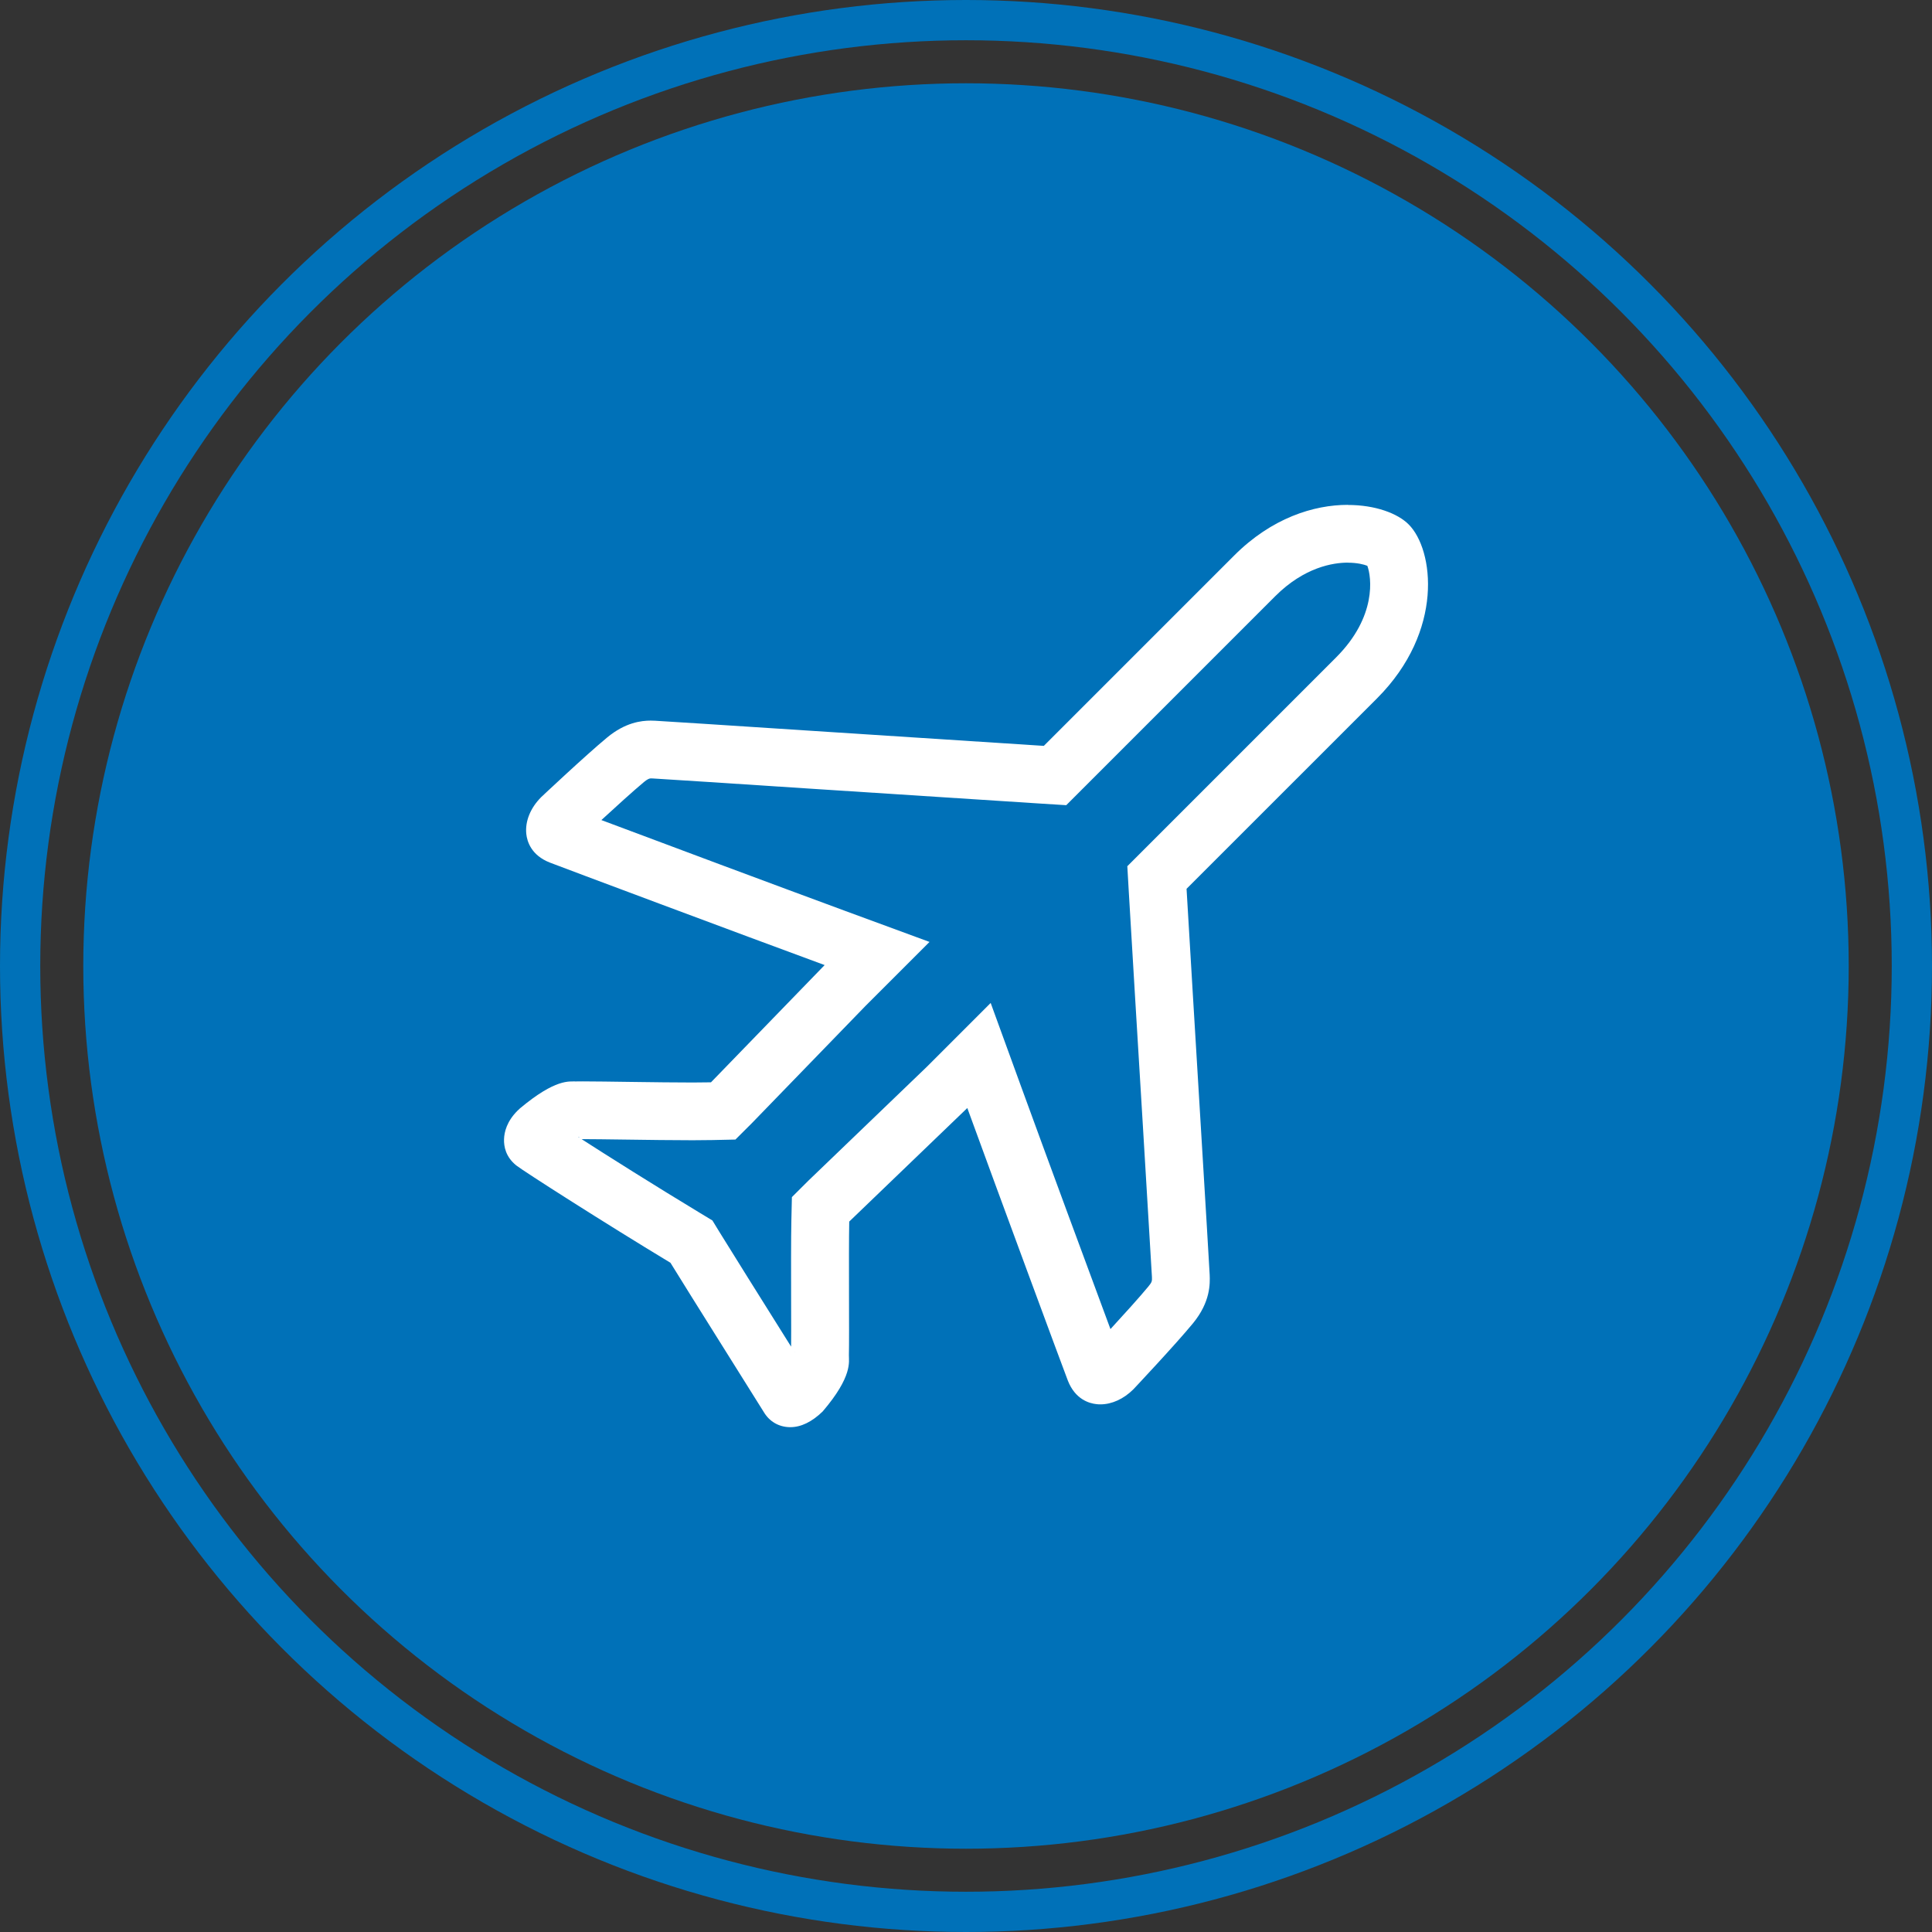 <svg width="96" height="96" viewBox="0 0 96 96" fill="none" xmlns="http://www.w3.org/2000/svg">
<rect x="0" y="0" width="96" height="96" fill="#333333" stroke="none"/>
<circle cx="48" cy="48" r="47" stroke="#0071B8" stroke-width="2"/>
<circle cx="48" cy="48" r="43.862" fill="#0071B8"/>
<g clip-path="url(#clip0_9_76)">
<path d="M66.972 27.96C67.441 27.96 67.77 28.047 67.942 28.114C68.148 28.663 68.425 30.631 66.391 32.666L56.016 43.042L56.09 44.33C56.248 47.024 56.54 51.851 56.792 55.99C57.013 59.674 57.224 63.153 57.239 63.449C57.246 63.653 57.249 63.7 57.059 63.929C56.635 64.444 55.843 65.318 55.178 66.042C54.142 63.255 51.969 57.37 50.769 54.075L49.226 49.836L46.035 53.027L40.167 58.668L39.349 59.483L39.323 60.636C39.303 61.556 39.307 63.209 39.31 64.665C39.313 65.68 39.316 66.603 39.309 67.11C39.296 67.135 39.504 67.162 39.486 67.195C39.361 66.994 39.225 66.778 39.083 66.552C37.9 64.665 36.263 62.056 35.764 61.241L35.399 60.644L34.8 60.282C32.62 58.965 30.205 57.446 28.732 56.496C28.782 56.467 28.824 56.622 28.858 56.603H28.955C29.419 56.603 30.185 56.614 31.043 56.625C32.167 56.641 33.441 56.658 34.416 56.658C34.789 56.658 35.121 56.655 35.389 56.649L36.543 56.624L37.36 55.809L43.008 49.982L46.187 46.804L41.968 45.252C38.797 44.084 32.724 41.817 29.882 40.749C30.611 40.078 31.489 39.282 32.001 38.856C32.143 38.738 32.255 38.678 32.333 38.678L32.435 38.681C32.752 38.697 36.688 38.952 40.493 39.203C44.533 39.467 49.093 39.763 51.686 39.928L52.981 40.009L63.36 29.63C64.817 28.174 66.249 27.957 66.974 27.957L66.972 27.96ZM66.972 25.086C65.275 25.086 63.189 25.739 61.327 27.602L51.867 37.062C46.538 36.724 32.891 35.823 32.551 35.813C32.491 35.81 32.416 35.807 32.333 35.807C31.871 35.807 31.076 35.895 30.171 36.644C29.107 37.522 26.892 39.608 26.892 39.608C26.357 40.144 26.087 40.808 26.151 41.434C26.19 41.81 26.396 42.499 27.322 42.861C27.885 43.081 36.841 46.433 40.976 47.954L35.328 53.78C35.078 53.786 34.768 53.789 34.419 53.789C32.696 53.789 30.027 53.733 28.956 53.733C28.814 53.733 28.7 53.733 28.62 53.736C28.293 53.746 27.619 53.585 25.841 55.071L25.715 55.189C25.181 55.722 25.056 56.254 25.045 56.606C25.033 56.969 25.129 57.49 25.654 57.91C25.969 58.165 30.004 60.748 33.315 62.747C34.108 64.043 37.759 69.846 37.95 70.16C38.229 70.631 38.684 70.899 39.228 70.915H39.273C39.802 70.915 40.345 70.652 40.877 70.136C42.382 68.377 42.174 67.648 42.181 67.34C42.206 66.38 42.165 62.312 42.198 60.699L48.065 55.057C49.564 59.175 52.842 68.039 53.062 68.604C53.427 69.531 54.115 69.734 54.492 69.772C54.554 69.78 54.617 69.782 54.679 69.782C55.246 69.782 55.833 69.515 56.316 69.035C56.316 69.035 58.393 66.83 59.276 65.757C60.158 64.685 60.125 63.769 60.108 63.338C60.101 63.039 59.269 49.465 58.959 44.165L68.423 34.702C71.776 31.347 71.243 27.304 69.998 26.061C69.448 25.507 68.335 25.091 66.975 25.091L66.972 25.086Z" fill="white"/>
</g>
<defs>
<clipPath id="clip0_9_76">
<rect width="46" height="46" fill="white" transform="translate(25 25)"/>
</clipPath>
</defs>
</svg>
